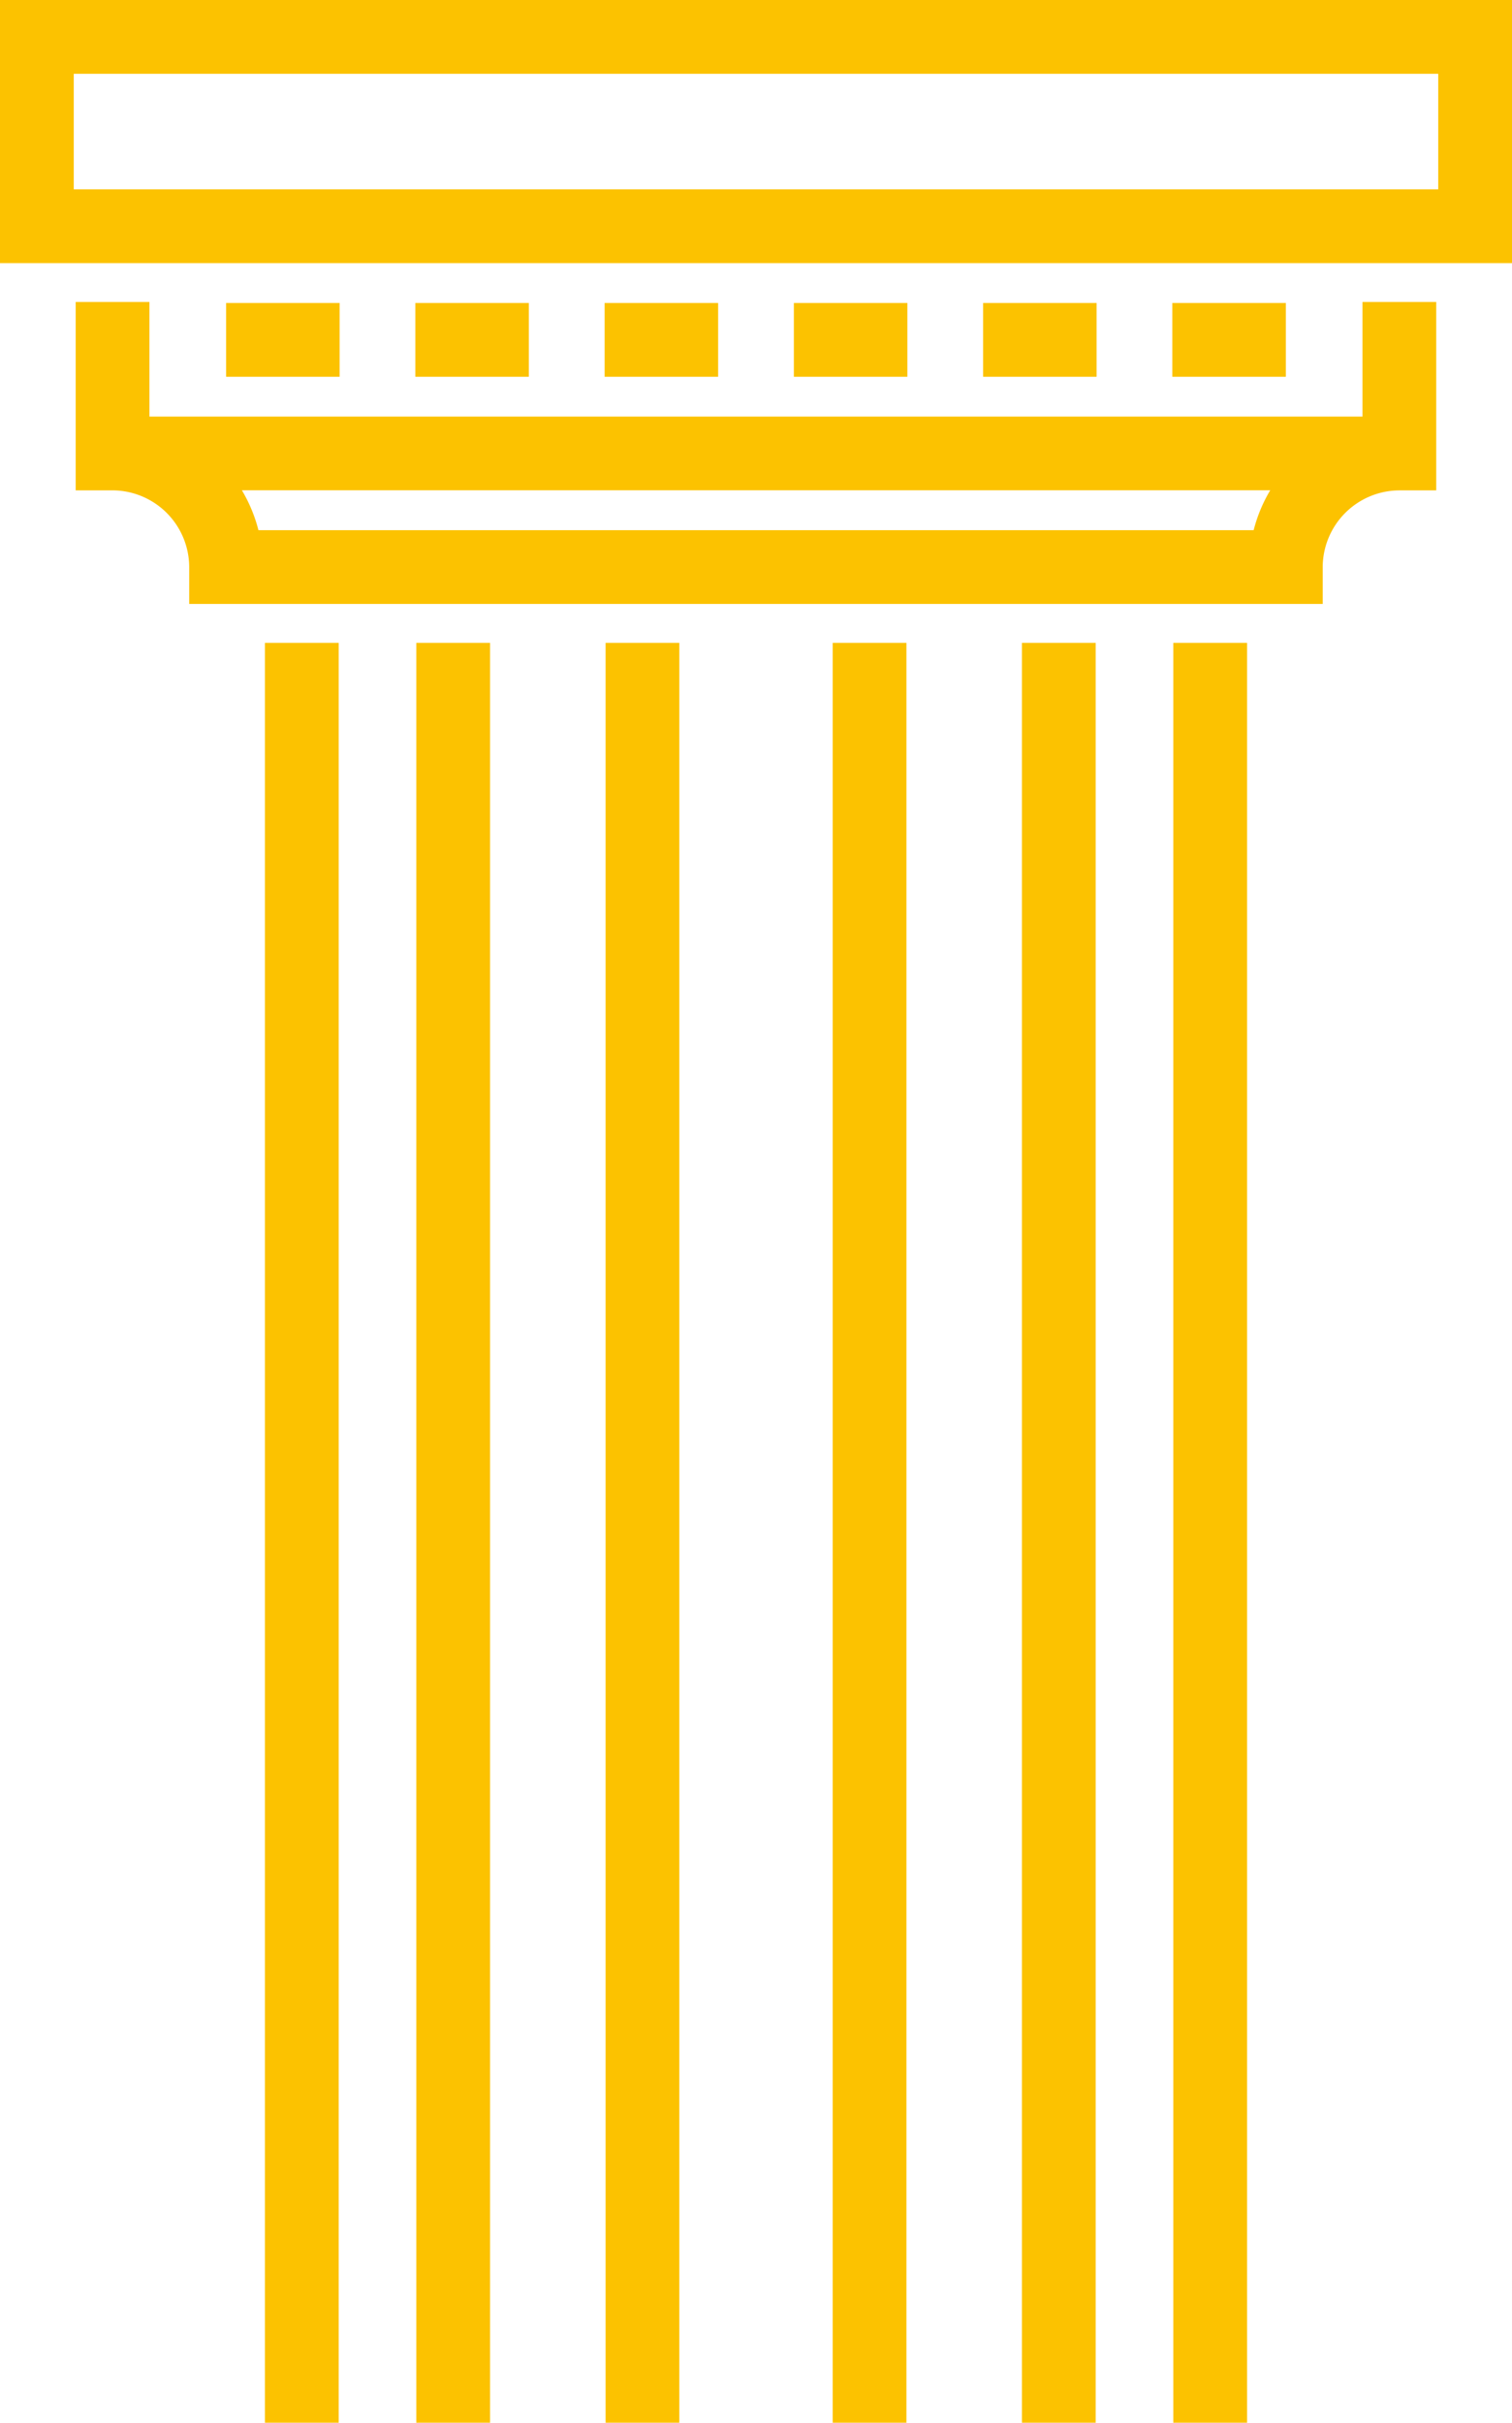 <svg xmlns="http://www.w3.org/2000/svg" width="53.078" height="85" viewBox="0 0 53.078 85">
  <g id="column-svgrepo-com_2_" data-name="column-svgrepo-com (2)" transform="translate(-96.142)">
    <g id="Group_2695" data-name="Group 2695" transform="translate(96.142)">
      <g id="Group_2694" data-name="Group 2694">
        <path id="Path_1211" data-name="Path 1211" d="M96.142,0V9.232H149.22V0Zm50.489,6.643h-47.9V2.589h47.9V6.643Z" transform="translate(-96.142)" fill="#fcc200"/>
        <path id="Path_1212" data-name="Path 1212" d="M157.323,67.84H114.737V63.82h-2.589v6.609h1.294a2.7,2.7,0,0,1,2.691,2.691v1.294h39.791V73.121a2.7,2.7,0,0,1,2.691-2.691h1.294V63.82h-2.589v4.02ZM153.5,71.826H118.563a5.256,5.256,0,0,0-.581-1.4h36.1A5.249,5.249,0,0,0,153.5,71.826Z" transform="translate(-109.491 -53.225)" fill="#fcc200"/>
        <rect id="Rectangle_524" data-name="Rectangle 524" width="3.985" height="2.589" transform="translate(7.937 10.63)" fill="#fcc200"/>
        <rect id="Rectangle_525" data-name="Rectangle 525" width="3.985" height="2.589" transform="translate(14.58 10.63)" fill="#fcc200"/>
        <rect id="Rectangle_526" data-name="Rectangle 526" width="3.985" height="2.589" transform="translate(21.225 10.63)" fill="#fcc200"/>
        <rect id="Rectangle_527" data-name="Rectangle 527" width="3.985" height="2.589" transform="translate(27.868 10.63)" fill="#fcc200"/>
        <rect id="Rectangle_528" data-name="Rectangle 528" width="3.985" height="2.589" transform="translate(34.511 10.63)" fill="#fcc200"/>
        <rect id="Rectangle_529" data-name="Rectangle 529" width="2.589" height="62.446" transform="translate(9.301 22.554)" fill="#fcc200"/>
        <rect id="Rectangle_530" data-name="Rectangle 530" width="2.589" height="62.446" transform="translate(41.188 22.554)" fill="#fcc200"/>
        <rect id="Rectangle_531" data-name="Rectangle 531" width="2.589" height="62.446" transform="translate(14.615 22.554)" fill="#fcc200"/>
        <rect id="Rectangle_532" data-name="Rectangle 532" width="2.589" height="62.446" transform="translate(21.259 22.554)" fill="#fcc200"/>
        <rect id="Rectangle_533" data-name="Rectangle 533" width="2.589" height="62.446" transform="translate(29.231 22.554)" fill="#fcc200"/>
        <rect id="Rectangle_534" data-name="Rectangle 534" width="2.589" height="62.446" transform="translate(35.874 22.554)" fill="#fcc200"/>
        <rect id="Rectangle_535" data-name="Rectangle 535" width="3.985" height="2.589" transform="translate(41.154 10.63)" fill="#fcc200"/>
      </g>
    </g>
  </g>
</svg>
